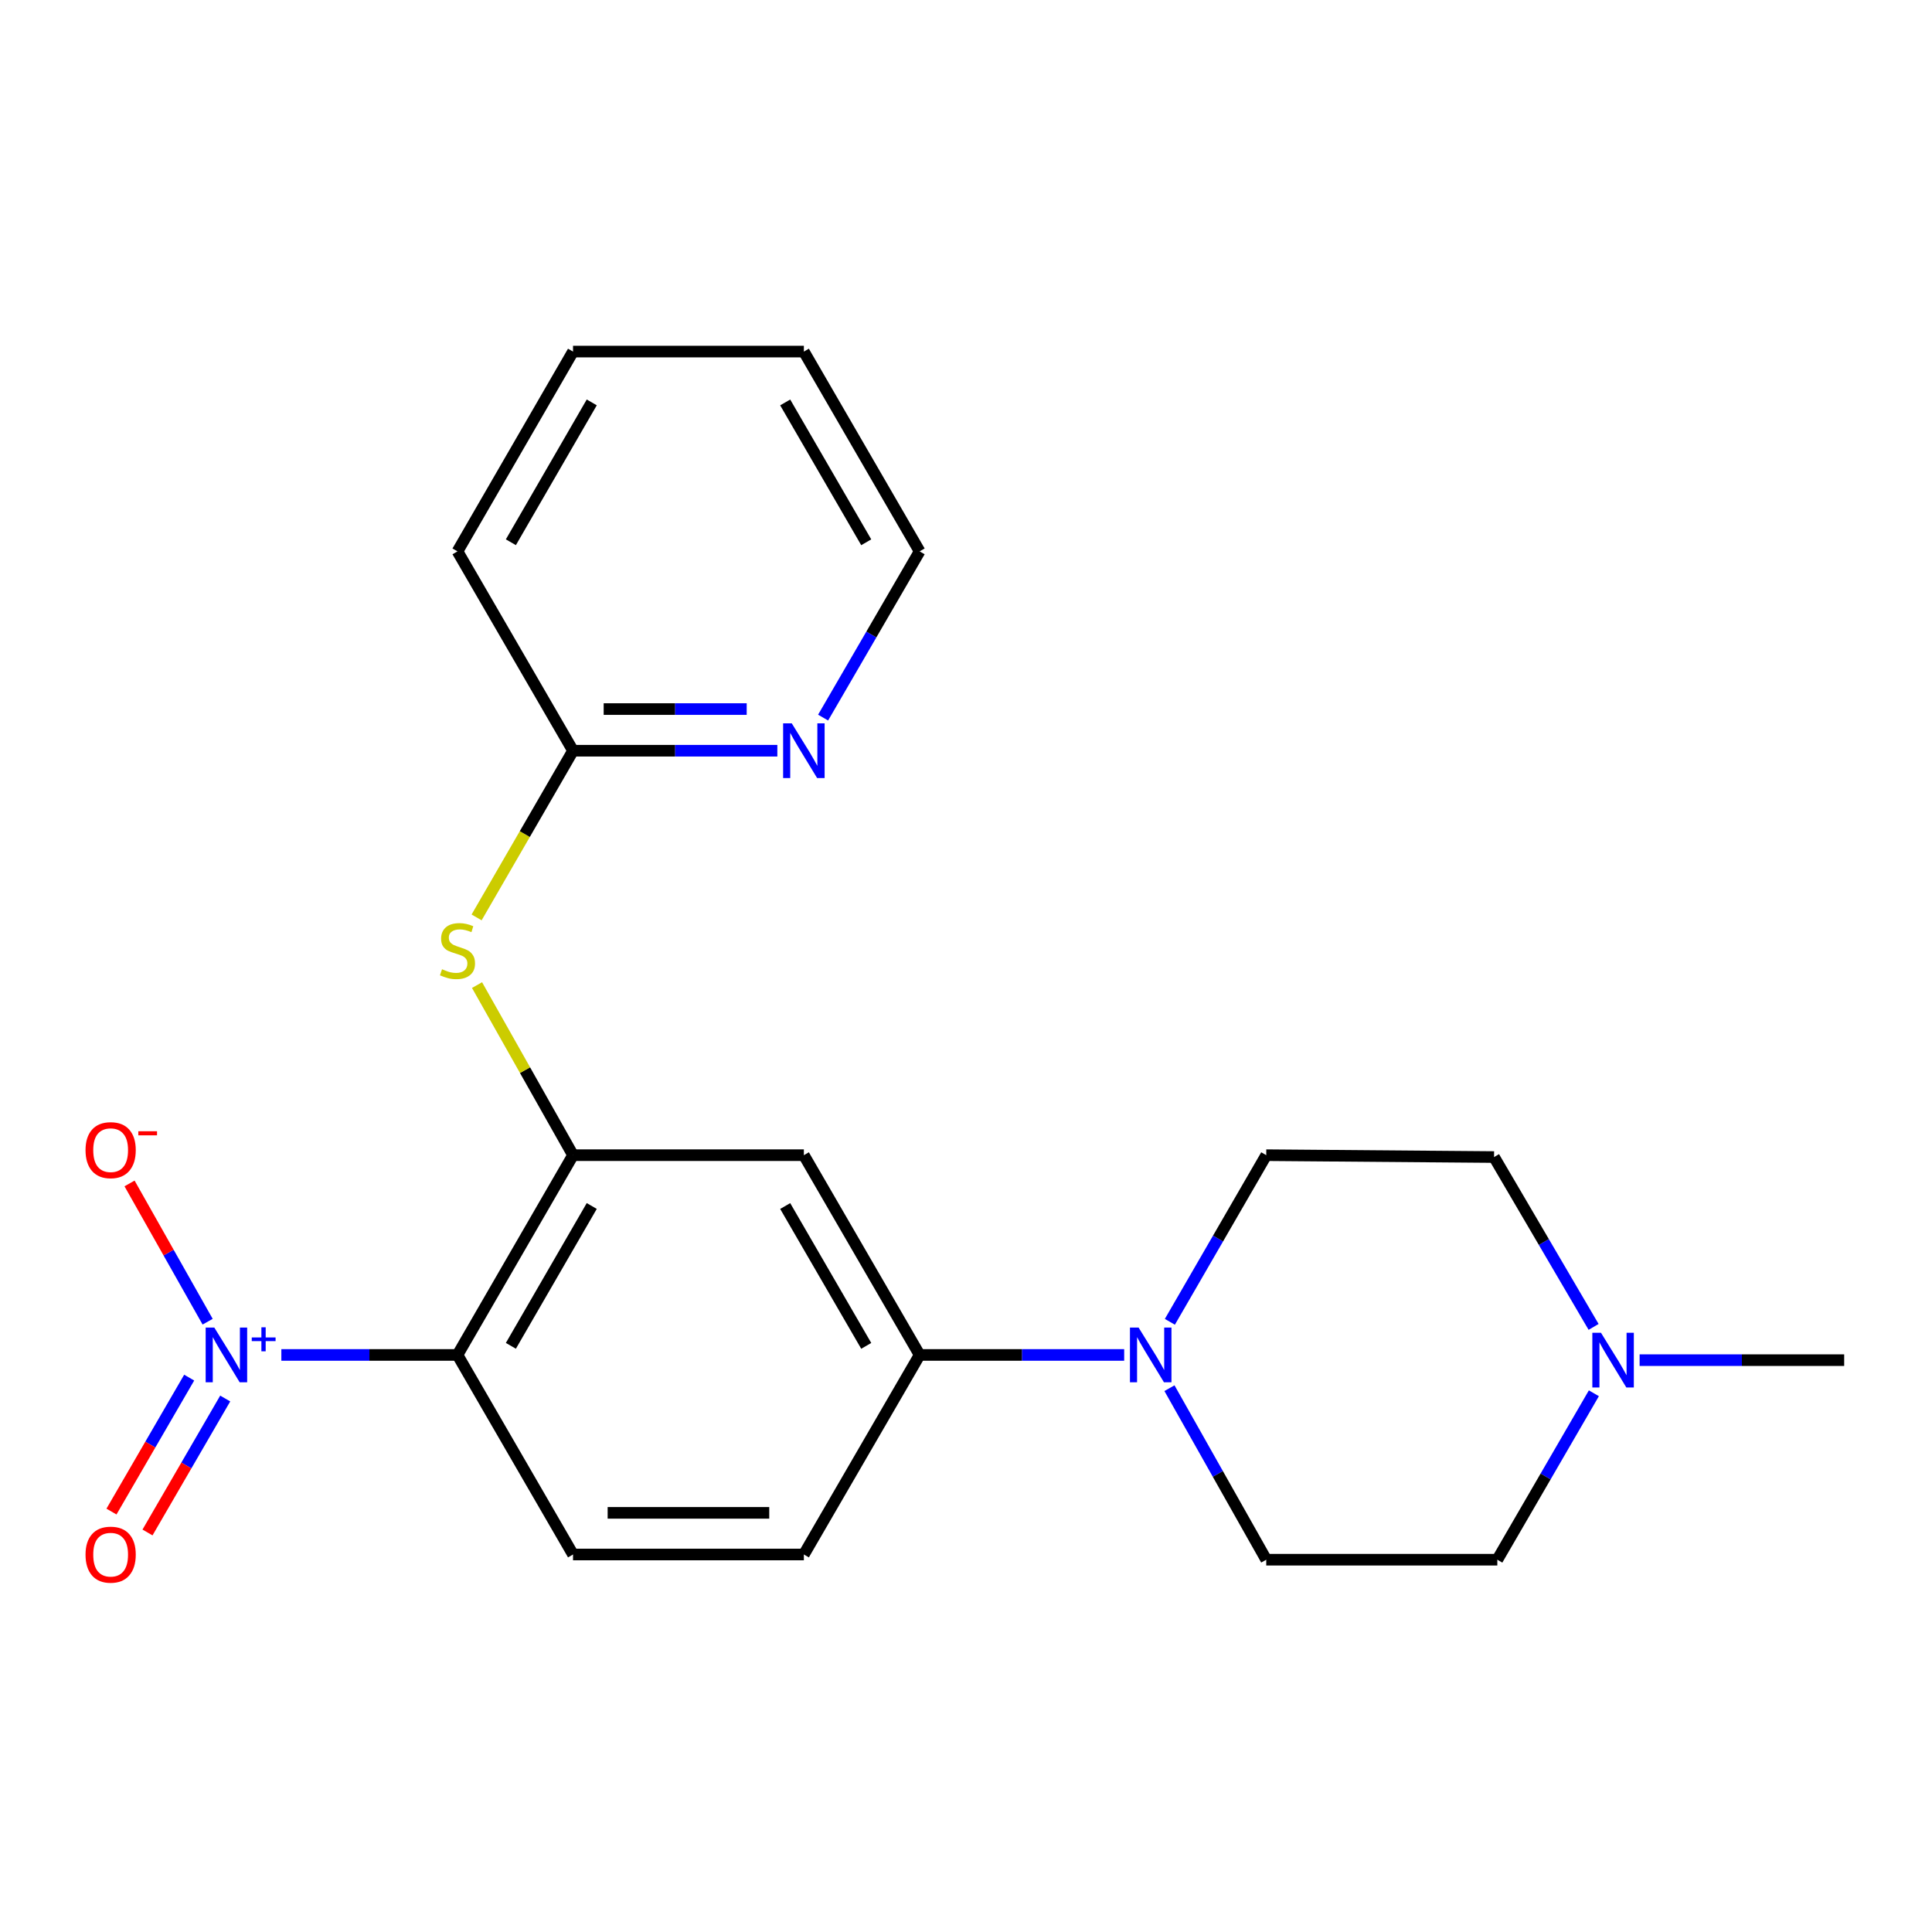 <?xml version='1.0' encoding='iso-8859-1'?>
<svg version='1.1' baseProfile='full'
              xmlns='http://www.w3.org/2000/svg'
                      xmlns:rdkit='http://www.rdkit.org/xml'
                      xmlns:xlink='http://www.w3.org/1999/xlink'
                  xml:space='preserve'
width='1000px' height='1000px' viewBox='0 0 1000 1000'>
<!-- END OF HEADER -->
<rect style='opacity:1.0;fill:#FFFFFF;stroke:none' width='1000' height='1000' x='0' y='0'> </rect>
<path class='bond-0' d='M 145.627,701.316 L 191.211,701.316' style='fill:none;fill-rule:evenodd;stroke:#0000FF;stroke-width:6px;stroke-linecap:butt;stroke-linejoin:miter;stroke-opacity:1' />
<path class='bond-0' d='M 191.211,701.316 L 236.795,701.316' style='fill:none;fill-rule:evenodd;stroke:#000000;stroke-width:6px;stroke-linecap:butt;stroke-linejoin:miter;stroke-opacity:1' />
<path class='bond-8' d='M 107.473,684.11 L 87.261,648.328' style='fill:none;fill-rule:evenodd;stroke:#0000FF;stroke-width:6px;stroke-linecap:butt;stroke-linejoin:miter;stroke-opacity:1' />
<path class='bond-8' d='M 87.261,648.328 L 67.05,612.547' style='fill:none;fill-rule:evenodd;stroke:#FF0000;stroke-width:6px;stroke-linecap:butt;stroke-linejoin:miter;stroke-opacity:1' />
<path class='bond-10' d='M 97.922,713.052 L 77.81,747.72' style='fill:none;fill-rule:evenodd;stroke:#0000FF;stroke-width:6px;stroke-linecap:butt;stroke-linejoin:miter;stroke-opacity:1' />
<path class='bond-10' d='M 77.81,747.72 L 57.699,782.387' style='fill:none;fill-rule:evenodd;stroke:#FF0000;stroke-width:6px;stroke-linecap:butt;stroke-linejoin:miter;stroke-opacity:1' />
<path class='bond-10' d='M 116.57,723.87 L 96.458,758.538' style='fill:none;fill-rule:evenodd;stroke:#0000FF;stroke-width:6px;stroke-linecap:butt;stroke-linejoin:miter;stroke-opacity:1' />
<path class='bond-10' d='M 96.458,758.538 L 76.347,793.205' style='fill:none;fill-rule:evenodd;stroke:#FF0000;stroke-width:6px;stroke-linecap:butt;stroke-linejoin:miter;stroke-opacity:1' />
<path class='bond-1' d='M 236.795,701.316 L 296.597,597.918' style='fill:none;fill-rule:evenodd;stroke:#000000;stroke-width:6px;stroke-linecap:butt;stroke-linejoin:miter;stroke-opacity:1' />
<path class='bond-1' d='M 264.428,696.6 L 306.289,624.221' style='fill:none;fill-rule:evenodd;stroke:#000000;stroke-width:6px;stroke-linecap:butt;stroke-linejoin:miter;stroke-opacity:1' />
<path class='bond-6' d='M 236.795,701.316 L 296.597,804.606' style='fill:none;fill-rule:evenodd;stroke:#000000;stroke-width:6px;stroke-linecap:butt;stroke-linejoin:miter;stroke-opacity:1' />
<path class='bond-3' d='M 296.597,597.918 L 416.08,597.918' style='fill:none;fill-rule:evenodd;stroke:#000000;stroke-width:6px;stroke-linecap:butt;stroke-linejoin:miter;stroke-opacity:1' />
<path class='bond-5' d='M 296.597,597.918 L 271.753,553.898' style='fill:none;fill-rule:evenodd;stroke:#000000;stroke-width:6px;stroke-linecap:butt;stroke-linejoin:miter;stroke-opacity:1' />
<path class='bond-5' d='M 271.753,553.898 L 246.91,509.878' style='fill:none;fill-rule:evenodd;stroke:#CCCC00;stroke-width:6px;stroke-linecap:butt;stroke-linejoin:miter;stroke-opacity:1' />
<path class='bond-2' d='M 581.874,701.316 L 528.938,701.316' style='fill:none;fill-rule:evenodd;stroke:#0000FF;stroke-width:6px;stroke-linecap:butt;stroke-linejoin:miter;stroke-opacity:1' />
<path class='bond-2' d='M 528.938,701.316 L 476.001,701.316' style='fill:none;fill-rule:evenodd;stroke:#000000;stroke-width:6px;stroke-linecap:butt;stroke-linejoin:miter;stroke-opacity:1' />
<path class='bond-13' d='M 605.311,718.518 L 630.358,762.91' style='fill:none;fill-rule:evenodd;stroke:#0000FF;stroke-width:6px;stroke-linecap:butt;stroke-linejoin:miter;stroke-opacity:1' />
<path class='bond-13' d='M 630.358,762.91 L 655.406,807.301' style='fill:none;fill-rule:evenodd;stroke:#000000;stroke-width:6px;stroke-linecap:butt;stroke-linejoin:miter;stroke-opacity:1' />
<path class='bond-14' d='M 605.521,684.17 L 630.464,641.044' style='fill:none;fill-rule:evenodd;stroke:#0000FF;stroke-width:6px;stroke-linecap:butt;stroke-linejoin:miter;stroke-opacity:1' />
<path class='bond-14' d='M 630.464,641.044 L 655.406,597.918' style='fill:none;fill-rule:evenodd;stroke:#000000;stroke-width:6px;stroke-linecap:butt;stroke-linejoin:miter;stroke-opacity:1' />
<path class='bond-22' d='M 416.08,597.918 L 476.001,701.316' style='fill:none;fill-rule:evenodd;stroke:#000000;stroke-width:6px;stroke-linecap:butt;stroke-linejoin:miter;stroke-opacity:1' />
<path class='bond-22' d='M 406.415,624.237 L 448.36,696.616' style='fill:none;fill-rule:evenodd;stroke:#000000;stroke-width:6px;stroke-linecap:butt;stroke-linejoin:miter;stroke-opacity:1' />
<path class='bond-4' d='M 476.001,701.316 L 416.08,804.606' style='fill:none;fill-rule:evenodd;stroke:#000000;stroke-width:6px;stroke-linecap:butt;stroke-linejoin:miter;stroke-opacity:1' />
<path class='bond-9' d='M 246.69,474.851 L 271.643,431.711' style='fill:none;fill-rule:evenodd;stroke:#CCCC00;stroke-width:6px;stroke-linecap:butt;stroke-linejoin:miter;stroke-opacity:1' />
<path class='bond-9' d='M 271.643,431.711 L 296.597,388.57' style='fill:none;fill-rule:evenodd;stroke:#000000;stroke-width:6px;stroke-linecap:butt;stroke-linejoin:miter;stroke-opacity:1' />
<path class='bond-12' d='M 296.597,804.606 L 416.08,804.606' style='fill:none;fill-rule:evenodd;stroke:#000000;stroke-width:6px;stroke-linecap:butt;stroke-linejoin:miter;stroke-opacity:1' />
<path class='bond-12' d='M 314.519,783.047 L 398.158,783.047' style='fill:none;fill-rule:evenodd;stroke:#000000;stroke-width:6px;stroke-linecap:butt;stroke-linejoin:miter;stroke-opacity:1' />
<path class='bond-7' d='M 824.846,686.805 L 799.083,642.846' style='fill:none;fill-rule:evenodd;stroke:#0000FF;stroke-width:6px;stroke-linecap:butt;stroke-linejoin:miter;stroke-opacity:1' />
<path class='bond-7' d='M 799.083,642.846 L 773.32,598.888' style='fill:none;fill-rule:evenodd;stroke:#000000;stroke-width:6px;stroke-linecap:butt;stroke-linejoin:miter;stroke-opacity:1' />
<path class='bond-17' d='M 848.661,704.011 L 901.603,704.011' style='fill:none;fill-rule:evenodd;stroke:#0000FF;stroke-width:6px;stroke-linecap:butt;stroke-linejoin:miter;stroke-opacity:1' />
<path class='bond-17' d='M 901.603,704.011 L 954.545,704.011' style='fill:none;fill-rule:evenodd;stroke:#000000;stroke-width:6px;stroke-linecap:butt;stroke-linejoin:miter;stroke-opacity:1' />
<path class='bond-23' d='M 824.984,721.156 L 799.997,764.229' style='fill:none;fill-rule:evenodd;stroke:#0000FF;stroke-width:6px;stroke-linecap:butt;stroke-linejoin:miter;stroke-opacity:1' />
<path class='bond-23' d='M 799.997,764.229 L 775.009,807.301' style='fill:none;fill-rule:evenodd;stroke:#000000;stroke-width:6px;stroke-linecap:butt;stroke-linejoin:miter;stroke-opacity:1' />
<path class='bond-11' d='M 296.597,388.57 L 349.475,388.57' style='fill:none;fill-rule:evenodd;stroke:#000000;stroke-width:6px;stroke-linecap:butt;stroke-linejoin:miter;stroke-opacity:1' />
<path class='bond-11' d='M 349.475,388.57 L 402.353,388.57' style='fill:none;fill-rule:evenodd;stroke:#0000FF;stroke-width:6px;stroke-linecap:butt;stroke-linejoin:miter;stroke-opacity:1' />
<path class='bond-11' d='M 312.46,367.012 L 349.475,367.012' style='fill:none;fill-rule:evenodd;stroke:#000000;stroke-width:6px;stroke-linecap:butt;stroke-linejoin:miter;stroke-opacity:1' />
<path class='bond-11' d='M 349.475,367.012 L 386.49,367.012' style='fill:none;fill-rule:evenodd;stroke:#0000FF;stroke-width:6px;stroke-linecap:butt;stroke-linejoin:miter;stroke-opacity:1' />
<path class='bond-19' d='M 296.597,388.57 L 236.795,285.388' style='fill:none;fill-rule:evenodd;stroke:#000000;stroke-width:6px;stroke-linecap:butt;stroke-linejoin:miter;stroke-opacity:1' />
<path class='bond-18' d='M 426.036,371.427 L 451.018,328.408' style='fill:none;fill-rule:evenodd;stroke:#0000FF;stroke-width:6px;stroke-linecap:butt;stroke-linejoin:miter;stroke-opacity:1' />
<path class='bond-18' d='M 451.018,328.408 L 476.001,285.388' style='fill:none;fill-rule:evenodd;stroke:#000000;stroke-width:6px;stroke-linecap:butt;stroke-linejoin:miter;stroke-opacity:1' />
<path class='bond-16' d='M 655.406,807.301 L 775.009,807.301' style='fill:none;fill-rule:evenodd;stroke:#000000;stroke-width:6px;stroke-linecap:butt;stroke-linejoin:miter;stroke-opacity:1' />
<path class='bond-15' d='M 655.406,597.918 L 773.32,598.888' style='fill:none;fill-rule:evenodd;stroke:#000000;stroke-width:6px;stroke-linecap:butt;stroke-linejoin:miter;stroke-opacity:1' />
<path class='bond-24' d='M 476.001,285.388 L 416.08,181.978' style='fill:none;fill-rule:evenodd;stroke:#000000;stroke-width:6px;stroke-linecap:butt;stroke-linejoin:miter;stroke-opacity:1' />
<path class='bond-24' d='M 448.36,280.685 L 406.415,208.298' style='fill:none;fill-rule:evenodd;stroke:#000000;stroke-width:6px;stroke-linecap:butt;stroke-linejoin:miter;stroke-opacity:1' />
<path class='bond-21' d='M 236.795,285.388 L 296.597,181.978' style='fill:none;fill-rule:evenodd;stroke:#000000;stroke-width:6px;stroke-linecap:butt;stroke-linejoin:miter;stroke-opacity:1' />
<path class='bond-21' d='M 264.428,280.669 L 306.289,208.282' style='fill:none;fill-rule:evenodd;stroke:#000000;stroke-width:6px;stroke-linecap:butt;stroke-linejoin:miter;stroke-opacity:1' />
<path class='bond-20' d='M 416.08,181.978 L 296.597,181.978' style='fill:none;fill-rule:evenodd;stroke:#000000;stroke-width:6px;stroke-linecap:butt;stroke-linejoin:miter;stroke-opacity:1' />
<path  class='atom-0' d='M 110.932 687.156
L 120.212 702.156
Q 121.132 703.636, 122.612 706.316
Q 124.092 708.996, 124.172 709.156
L 124.172 687.156
L 127.932 687.156
L 127.932 715.476
L 124.052 715.476
L 114.092 699.076
Q 112.932 697.156, 111.692 694.956
Q 110.492 692.756, 110.132 692.076
L 110.132 715.476
L 106.452 715.476
L 106.452 687.156
L 110.932 687.156
' fill='#0000FF'/>
<path  class='atom-0' d='M 130.308 692.261
L 135.298 692.261
L 135.298 687.007
L 137.515 687.007
L 137.515 692.261
L 142.637 692.261
L 142.637 694.161
L 137.515 694.161
L 137.515 699.441
L 135.298 699.441
L 135.298 694.161
L 130.308 694.161
L 130.308 692.261
' fill='#0000FF'/>
<path  class='atom-3' d='M 589.344 687.156
L 598.624 702.156
Q 599.544 703.636, 601.024 706.316
Q 602.504 708.996, 602.584 709.156
L 602.584 687.156
L 606.344 687.156
L 606.344 715.476
L 602.464 715.476
L 592.504 699.076
Q 591.344 697.156, 590.104 694.956
Q 588.904 692.756, 588.544 692.076
L 588.544 715.476
L 584.864 715.476
L 584.864 687.156
L 589.344 687.156
' fill='#0000FF'/>
<path  class='atom-6' d='M 228.795 501.677
Q 229.115 501.797, 230.435 502.357
Q 231.755 502.917, 233.195 503.277
Q 234.675 503.597, 236.115 503.597
Q 238.795 503.597, 240.355 502.317
Q 241.915 500.997, 241.915 498.717
Q 241.915 497.157, 241.115 496.197
Q 240.355 495.237, 239.155 494.717
Q 237.955 494.197, 235.955 493.597
Q 233.435 492.837, 231.915 492.117
Q 230.435 491.397, 229.355 489.877
Q 228.315 488.357, 228.315 485.797
Q 228.315 482.237, 230.715 480.037
Q 233.155 477.837, 237.955 477.837
Q 241.235 477.837, 244.955 479.397
L 244.035 482.477
Q 240.635 481.077, 238.075 481.077
Q 235.315 481.077, 233.795 482.237
Q 232.275 483.357, 232.315 485.317
Q 232.315 486.837, 233.075 487.757
Q 233.875 488.677, 234.995 489.197
Q 236.155 489.717, 238.075 490.317
Q 240.635 491.117, 242.155 491.917
Q 243.675 492.717, 244.755 494.357
Q 245.875 495.957, 245.875 498.717
Q 245.875 502.637, 243.235 504.757
Q 240.635 506.837, 236.275 506.837
Q 233.755 506.837, 231.835 506.277
Q 229.955 505.757, 227.715 504.837
L 228.795 501.677
' fill='#CCCC00'/>
<path  class='atom-8' d='M 828.67 689.851
L 837.95 704.851
Q 838.87 706.331, 840.35 709.011
Q 841.83 711.691, 841.91 711.851
L 841.91 689.851
L 845.67 689.851
L 845.67 718.171
L 841.79 718.171
L 831.83 701.771
Q 830.67 699.851, 829.43 697.651
Q 828.23 695.451, 827.87 694.771
L 827.87 718.171
L 824.19 718.171
L 824.19 689.851
L 828.67 689.851
' fill='#0000FF'/>
<path  class='atom-9' d='M 44.271 595.315
Q 44.271 588.515, 47.631 584.715
Q 50.991 580.915, 57.271 580.915
Q 63.551 580.915, 66.911 584.715
Q 70.271 588.515, 70.271 595.315
Q 70.271 602.195, 66.871 606.115
Q 63.471 609.995, 57.271 609.995
Q 51.031 609.995, 47.631 606.115
Q 44.271 602.235, 44.271 595.315
M 57.271 606.795
Q 61.591 606.795, 63.911 603.915
Q 66.271 600.995, 66.271 595.315
Q 66.271 589.755, 63.911 586.955
Q 61.591 584.115, 57.271 584.115
Q 52.951 584.115, 50.591 586.915
Q 48.271 589.715, 48.271 595.315
Q 48.271 601.035, 50.591 603.915
Q 52.951 606.795, 57.271 606.795
' fill='#FF0000'/>
<path  class='atom-9' d='M 71.591 585.537
L 81.28 585.537
L 81.28 587.649
L 71.591 587.649
L 71.591 585.537
' fill='#FF0000'/>
<path  class='atom-11' d='M 44.271 804.686
Q 44.271 797.886, 47.631 794.086
Q 50.991 790.286, 57.271 790.286
Q 63.551 790.286, 66.911 794.086
Q 70.271 797.886, 70.271 804.686
Q 70.271 811.566, 66.871 815.486
Q 63.471 819.366, 57.271 819.366
Q 51.031 819.366, 47.631 815.486
Q 44.271 811.606, 44.271 804.686
M 57.271 816.166
Q 61.591 816.166, 63.911 813.286
Q 66.271 810.366, 66.271 804.686
Q 66.271 799.126, 63.911 796.326
Q 61.591 793.486, 57.271 793.486
Q 52.951 793.486, 50.591 796.286
Q 48.271 799.086, 48.271 804.686
Q 48.271 810.406, 50.591 813.286
Q 52.951 816.166, 57.271 816.166
' fill='#FF0000'/>
<path  class='atom-12' d='M 409.82 374.41
L 419.1 389.41
Q 420.02 390.89, 421.5 393.57
Q 422.98 396.25, 423.06 396.41
L 423.06 374.41
L 426.82 374.41
L 426.82 402.73
L 422.94 402.73
L 412.98 386.33
Q 411.82 384.41, 410.58 382.21
Q 409.38 380.01, 409.02 379.33
L 409.02 402.73
L 405.34 402.73
L 405.34 374.41
L 409.82 374.41
' fill='#0000FF'/>
</svg>
